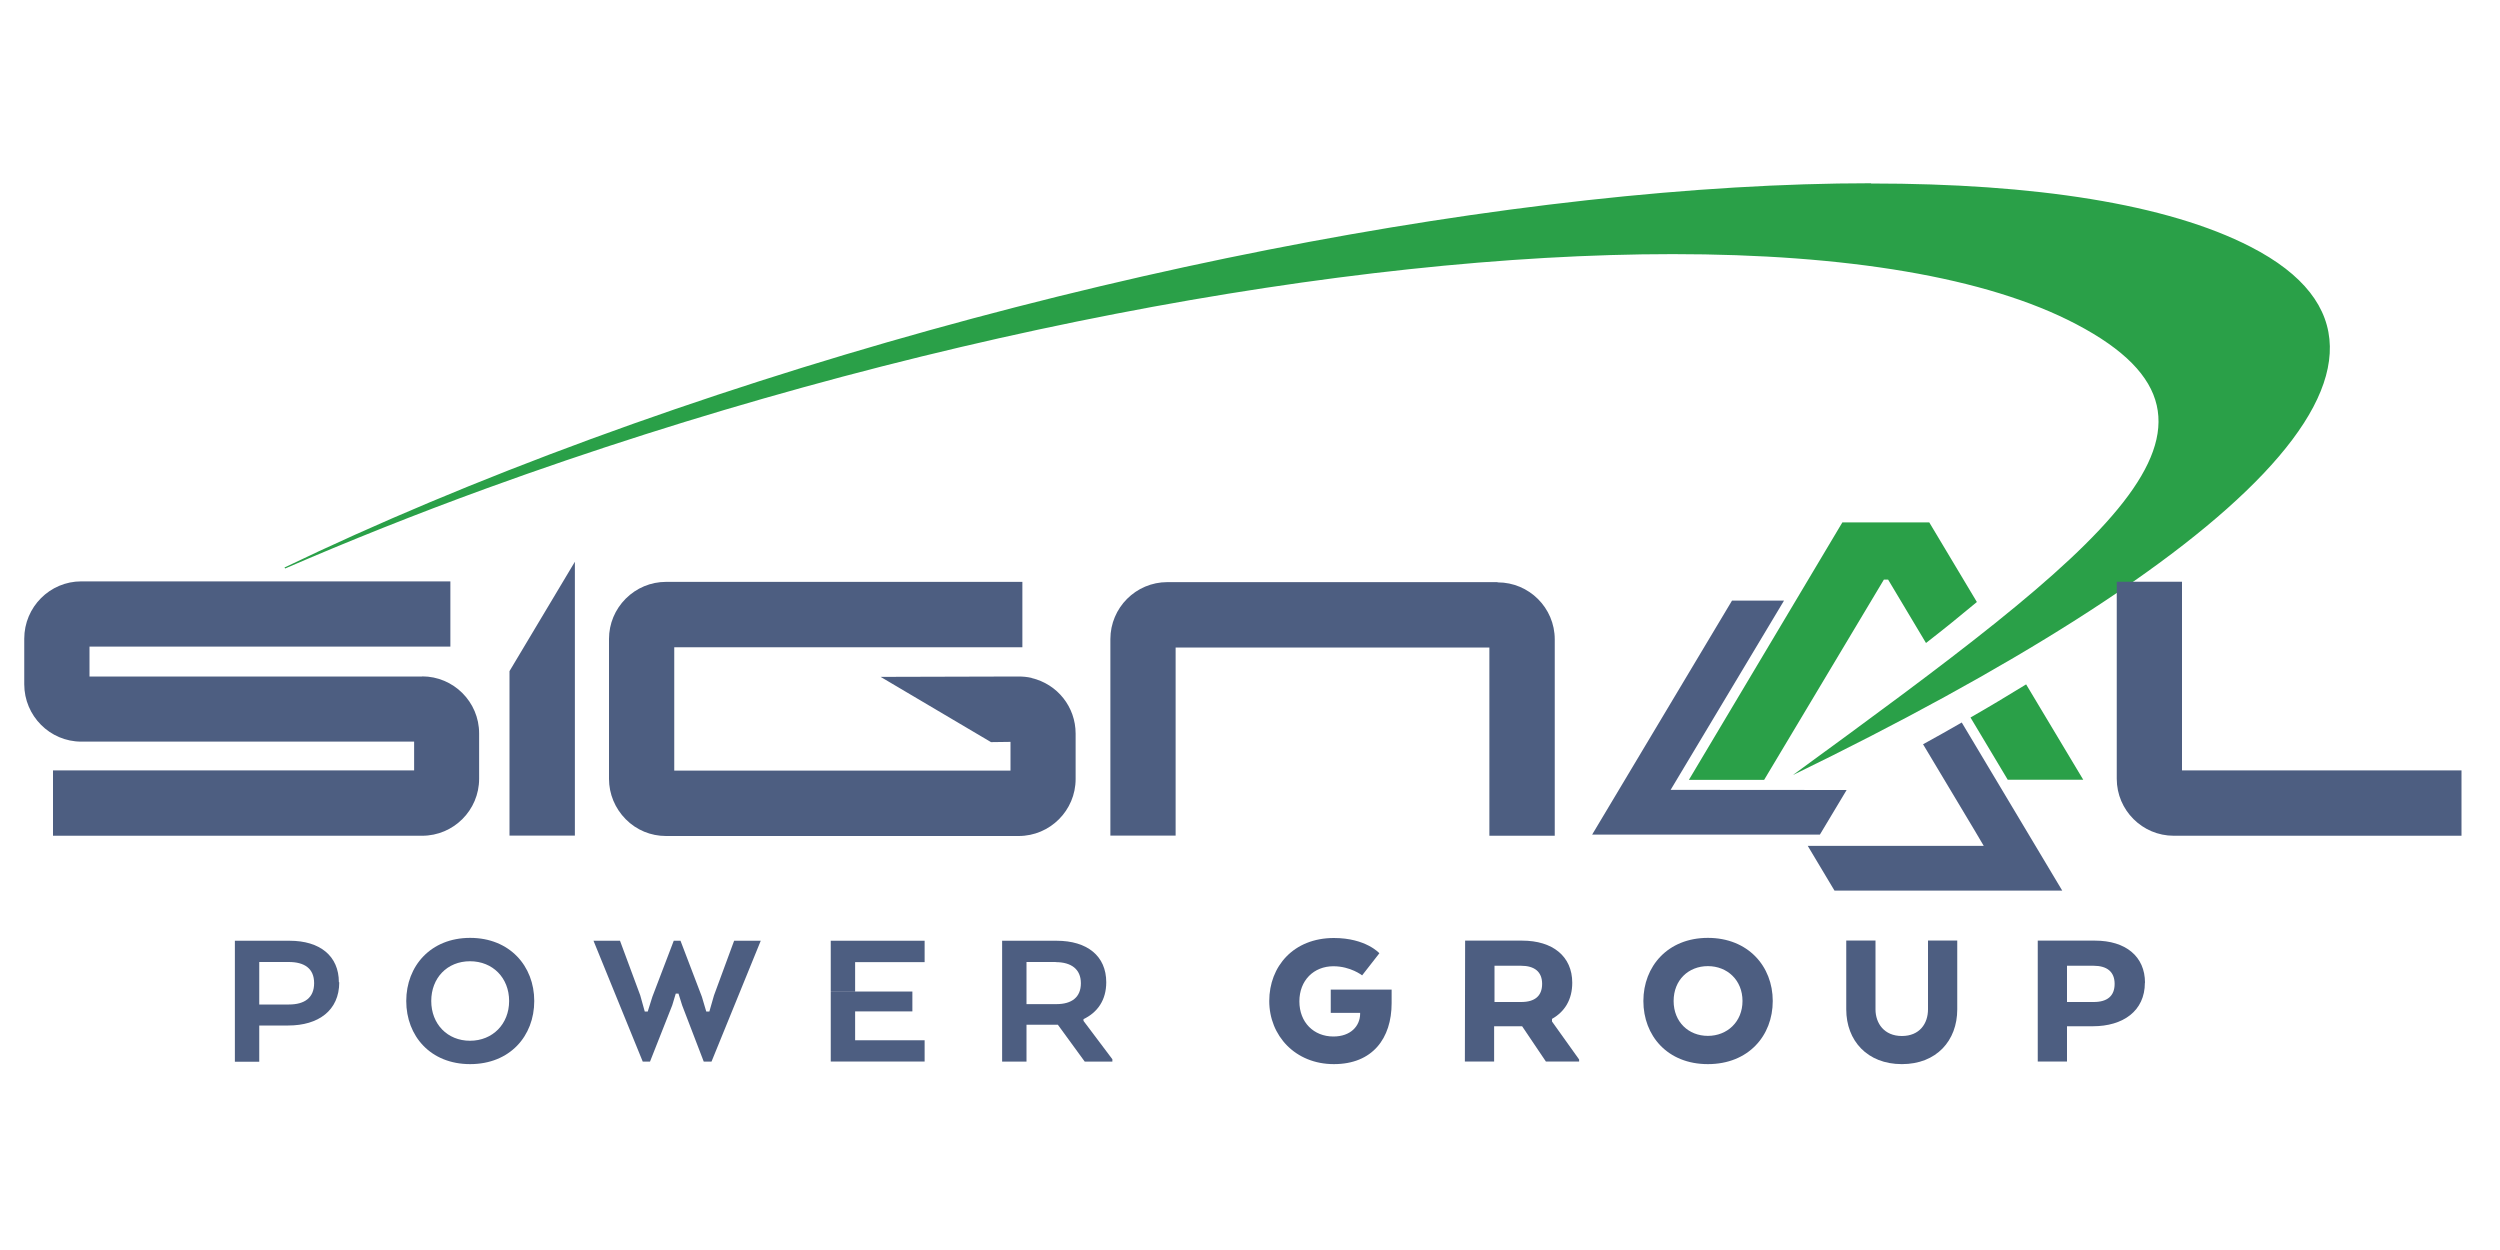 <svg xmlns="http://www.w3.org/2000/svg" xmlns:xlink="http://www.w3.org/1999/xlink" id="a" viewBox="0 0 200 100"><defs><clipPath id="c"><polygon points="135.07 63.19 133.65 63.19 134.38 61.97 142.72 48.05 138.56 48.05 127.37 66.77 145.59 66.77 147.73 63.2 135.07 63.19" style="fill:none;"></polygon></clipPath><clipPath id="d"><path d="M149.68,14.66c-27.81,0-66.73,7.38-102.4,20.46-9.01,3.31-17.2,6.76-24.52,10.28.01.02.03.06.05.08,5.04-2.18,10.42-4.34,16.14-6.42,33.6-12.21,68.76-18.73,94.87-18.73,13.82,0,25.11,1.83,32.29,5.61,15.34,8.06,2.21,17.9-22.69,36.07,34.47-16.76,53.74-33.48,36.62-42.27-6.67-3.43-17.29-5.06-30.35-5.06Z" style="fill:none;"></path></clipPath><clipPath id="e"><path d="M23.09,76.96h-2.35v3.4h2.37c1.26,0,2.02-.54,2.02-1.71s-.77-1.69-2.03-1.69M27.14,78.58c0,2.26-1.67,3.46-4.08,3.46h-2.32v2.9h-1.95v-9.68h4.38c2.43,0,3.94,1.22,3.94,3.32h.02Z" style="fill:none;"></path></clipPath><clipPath id="f"><path d="M40.73,80.08c0-1.84-1.3-3.18-3.13-3.18s-3.1,1.34-3.1,3.18,1.29,3.18,3.1,3.18,3.13-1.34,3.13-3.18M32.5,80.08c0-2.79,1.95-5.05,5.11-5.05s5.13,2.25,5.13,5.05-1.95,5.05-5.13,5.05-5.11-2.26-5.11-5.05Z" style="fill:none;"></path></clipPath><clipPath id="g"><polygon points="53.9 75.26 54.44 75.26 56.15 79.74 56.5 80.92 56.75 80.92 57.12 79.63 58.73 75.26 60.86 75.26 56.92 84.93 56.3 84.93 54.57 80.42 54.28 79.49 54.06 79.49 53.78 80.42 52 84.93 51.42 84.93 47.48 75.26 49.6 75.26 51.22 79.63 51.58 80.92 51.82 80.92 52.19 79.74 53.9 75.26" style="fill:none;"></polygon></clipPath><clipPath id="h"><path d="M66.46,75.26h7.51v1.71h-7.51v-1.71ZM66.46,76.96h1.95v2.35h-1.95v-2.35ZM66.46,79.32h6.53v1.59h-6.53v-1.59ZM66.46,80.91h1.95v2.31h-1.95v-2.31ZM66.46,83.22h7.51v1.7h-7.51v-1.7Z" style="fill:none;"></path></clipPath><clipPath id="i"><path d="M84.47,76.96h-2.35v3.37h2.39c1.23,0,1.96-.55,1.96-1.67s-.76-1.69-2.02-1.69M80.16,75.26h4.37c2.45,0,3.97,1.22,3.97,3.32,0,1.44-.71,2.42-1.82,2.95v.14l2.31,3.07v.19h-2.21l-2.15-2.95h-2.51v2.95h-1.95v-9.68Z" style="fill:none;"></path></clipPath><clipPath id="j"><path d="M106.46,79.17h4.87v1.08c0,2.82-1.53,4.88-4.62,4.88s-5.17-2.28-5.17-5.05,1.94-5.04,5.17-5.04c2.56,0,3.64,1.22,3.64,1.22l-1.38,1.77s-.92-.73-2.3-.73c-1.56,0-2.72,1.12-2.72,2.81s1.16,2.81,2.72,2.81c1.39,0,2.12-.84,2.14-1.79v-.1h-2.35v-1.85Z" style="fill:none;"></path></clipPath><clipPath id="k"><path d="M121.69,77.26h-2.13v2.9h2.14c1.08,0,1.67-.48,1.67-1.45s-.61-1.45-1.69-1.45M117.21,75.25h4.56c2.45,0,4.01,1.26,4.01,3.37,0,1.36-.61,2.32-1.62,2.89v.21l2.17,3.04v.16h-2.66l-1.9-2.82h-2.24v2.82h-2.34l.02-9.66Z" style="fill:none;"></path></clipPath><clipPath id="l"><path d="M139.4,80.08c0-1.67-1.22-2.79-2.77-2.79s-2.74,1.11-2.74,2.79,1.2,2.79,2.74,2.79,2.77-1.12,2.77-2.79M131.47,80.08c0-2.77,1.95-5.05,5.16-5.05s5.19,2.27,5.19,5.05-1.95,5.05-5.19,5.05-5.16-2.28-5.16-5.05Z" style="fill:none;"></path></clipPath><clipPath id="m"><path d="M147.7,80.75v-5.51h2.34v5.51c0,1.11.69,2.13,2.11,2.13s2.09-1,2.09-2.13v-5.51h2.34v5.51c0,2.5-1.66,4.38-4.43,4.38s-4.45-1.88-4.45-4.38Z" style="fill:none;"></path></clipPath><clipPath id="n"><path d="M167.49,77.26h-2.13v2.9h2.14c1.08,0,1.67-.48,1.67-1.45s-.61-1.45-1.69-1.45M171.59,78.62c0,2.27-1.76,3.48-4.16,3.48h-2.07v2.82h-2.34v-9.67h4.58c2.45,0,4,1.26,4,3.37h-.01Z" style="fill:none;"></path></clipPath><clipPath id="o"><polygon points="40.76 53.69 40.76 66.85 45.99 66.85 45.99 44.94 40.76 53.69" style="fill:none;"></polygon></clipPath><clipPath id="p"><path d="M119.8,46.57h-26.41c-2.52,0-4.56,2.05-4.56,4.56v15.72h5.22v-15.05h25.1v15.06h5.23v-15.71c0-2.52-2.05-4.56-4.56-4.56h-.01Z" style="fill:none;"></path></clipPath><clipPath id="q"><path d="M33.78,54.12H7.16v-2.39h28.87v-5.22H6.5c-2.51,0-4.56,2.05-4.56,4.59v3.64c0,2.53,2.05,4.59,4.56,4.59h26.63v2.3H4.24v5.23h29.53c2.52,0,4.56-2.05,4.56-4.56v-3.63c0-2.52-2.05-4.56-4.56-4.56Z" style="fill:none;"></path></clipPath><clipPath id="r"><path d="M174.56,61.63v-15.09h-5.22v15.76c0,2.52,2.05,4.56,4.56,4.56h23.02v-5.23h-22.36Z" style="fill:none;"></path></clipPath><clipPath id="s"><path d="M82.52,54.23c-.35-.08-.69-.11-1.06-.11l-11.01.03,8.83,5.22,1.56-.02v2.3h-26.9v-9.87h27.85v-5.23h-28.51c-1.21,0-2.36.48-3.22,1.34-.86.86-1.34,2.01-1.34,3.22v11.2c0,1.21.48,2.36,1.34,3.23.86.87,2.01,1.34,3.22,1.34h28.21c2.52,0,4.56-2.05,4.56-4.56v-3.63c0-2.13-1.45-3.96-3.53-4.45h.01Z" style="fill:none;"></path></clipPath><clipPath id="t"><path d="M153.85,59.55l4.13,6.9.72,1.22h-14.08s2.14,3.58,2.14,3.58h18.22s-8.04-13.45-8.04-13.45c-1.05.6-2.08,1.19-3.11,1.75h0Z" style="fill:none;"></path></clipPath><clipPath id="u"><path d="M157.64,57.4l2.98,4.98h6.04l-4.57-7.63c-1.48.91-2.98,1.81-4.45,2.65Z" style="fill:none;"></path></clipPath><clipPath id="v"><path d="M151.05,46.37l3.03,5.07c1.43-1.11,2.79-2.21,4.07-3.28l-3.81-6.37h-6.95l-12.28,20.6h6.02l9.58-16.02h.35Z" style="fill:none;"></path></clipPath></defs><g id="b"><g style="clip-path:url(#c);"><path d="M-3.63,9.09h205.96v81.62H-3.63V9.09Z" style="fill:#4d5e81;"></path></g><g style="clip-path:url(#d);"><path d="M-3.63,9.09h205.96v81.62H-3.63V9.09Z" style="fill:#2aa048;"></path></g><g style="clip-path:url(#e);"><path d="M-3.63,9.09h205.96v81.62H-3.63V9.09Z" style="fill:#4d5e81;"></path></g><g style="clip-path:url(#f);"><path d="M-3.63,9.09h205.96v81.62H-3.63V9.09Z" style="fill:#4d5e81;"></path></g><g style="clip-path:url(#g);"><path d="M-3.63,9.09h205.96v81.62H-3.63V9.09Z" style="fill:#4d5e81;"></path></g><g style="clip-path:url(#h);"><path d="M-3.63,9.09h205.96v81.62H-3.63V9.09Z" style="fill:#4d5e81;"></path></g><g style="clip-path:url(#i);"><path d="M-3.63,9.09h205.96v81.62H-3.63V9.09Z" style="fill:#4d5e81;"></path></g><g style="clip-path:url(#j);"><path d="M-3.63,9.09h205.96v81.62H-3.63V9.09Z" style="fill:#4d5e81;"></path></g><g style="clip-path:url(#k);"><path d="M-3.63,9.09h205.96v81.62H-3.63V9.09Z" style="fill:#4d5e81;"></path></g><g style="clip-path:url(#l);"><path d="M-3.63,9.09h205.96v81.62H-3.63V9.09Z" style="fill:#4d5e81;"></path></g><g style="clip-path:url(#m);"><path d="M-3.63,9.09h205.96v81.62H-3.63V9.09Z" style="fill:#4d5e81;"></path></g><g style="clip-path:url(#n);"><path d="M-3.63,9.09h205.96v81.62H-3.63V9.09Z" style="fill:#4d5e81;"></path></g><g style="clip-path:url(#o);"><path d="M-3.63,9.09h205.96v81.62H-3.63V9.09Z" style="fill:#4d5e81;"></path></g><g style="clip-path:url(#p);"><path d="M-3.36,8.26h205.96v81.62H-3.36V8.26Z" style="fill:#4d5e81;"></path></g><g style="clip-path:url(#q);"><path d="M-3.63,9.09h205.96v81.62H-3.63V9.09Z" style="fill:#4d5e81;"></path></g><g style="clip-path:url(#r);"><path d="M-3.63,9.09h205.96v81.62H-3.63V9.09Z" style="fill:#4d5e81;"></path></g><g style="clip-path:url(#s);"><path d="M-3.63,9.09h205.96v81.62H-3.63V9.09Z" style="fill:#4d5e81;"></path></g><g style="clip-path:url(#t);"><path d="M-3.63,9.09h205.96v81.62H-3.63V9.09Z" style="fill:#4d5e81;"></path></g><g style="clip-path:url(#u);"><path d="M-3.63,9.09h205.96v81.62H-3.63V9.09Z" style="fill:#2aa048;"></path></g><g style="clip-path:url(#v);"><path d="M-3.63,9.09h205.96v81.62H-3.63V9.09Z" style="fill:#2aa048;"></path></g></g></svg>